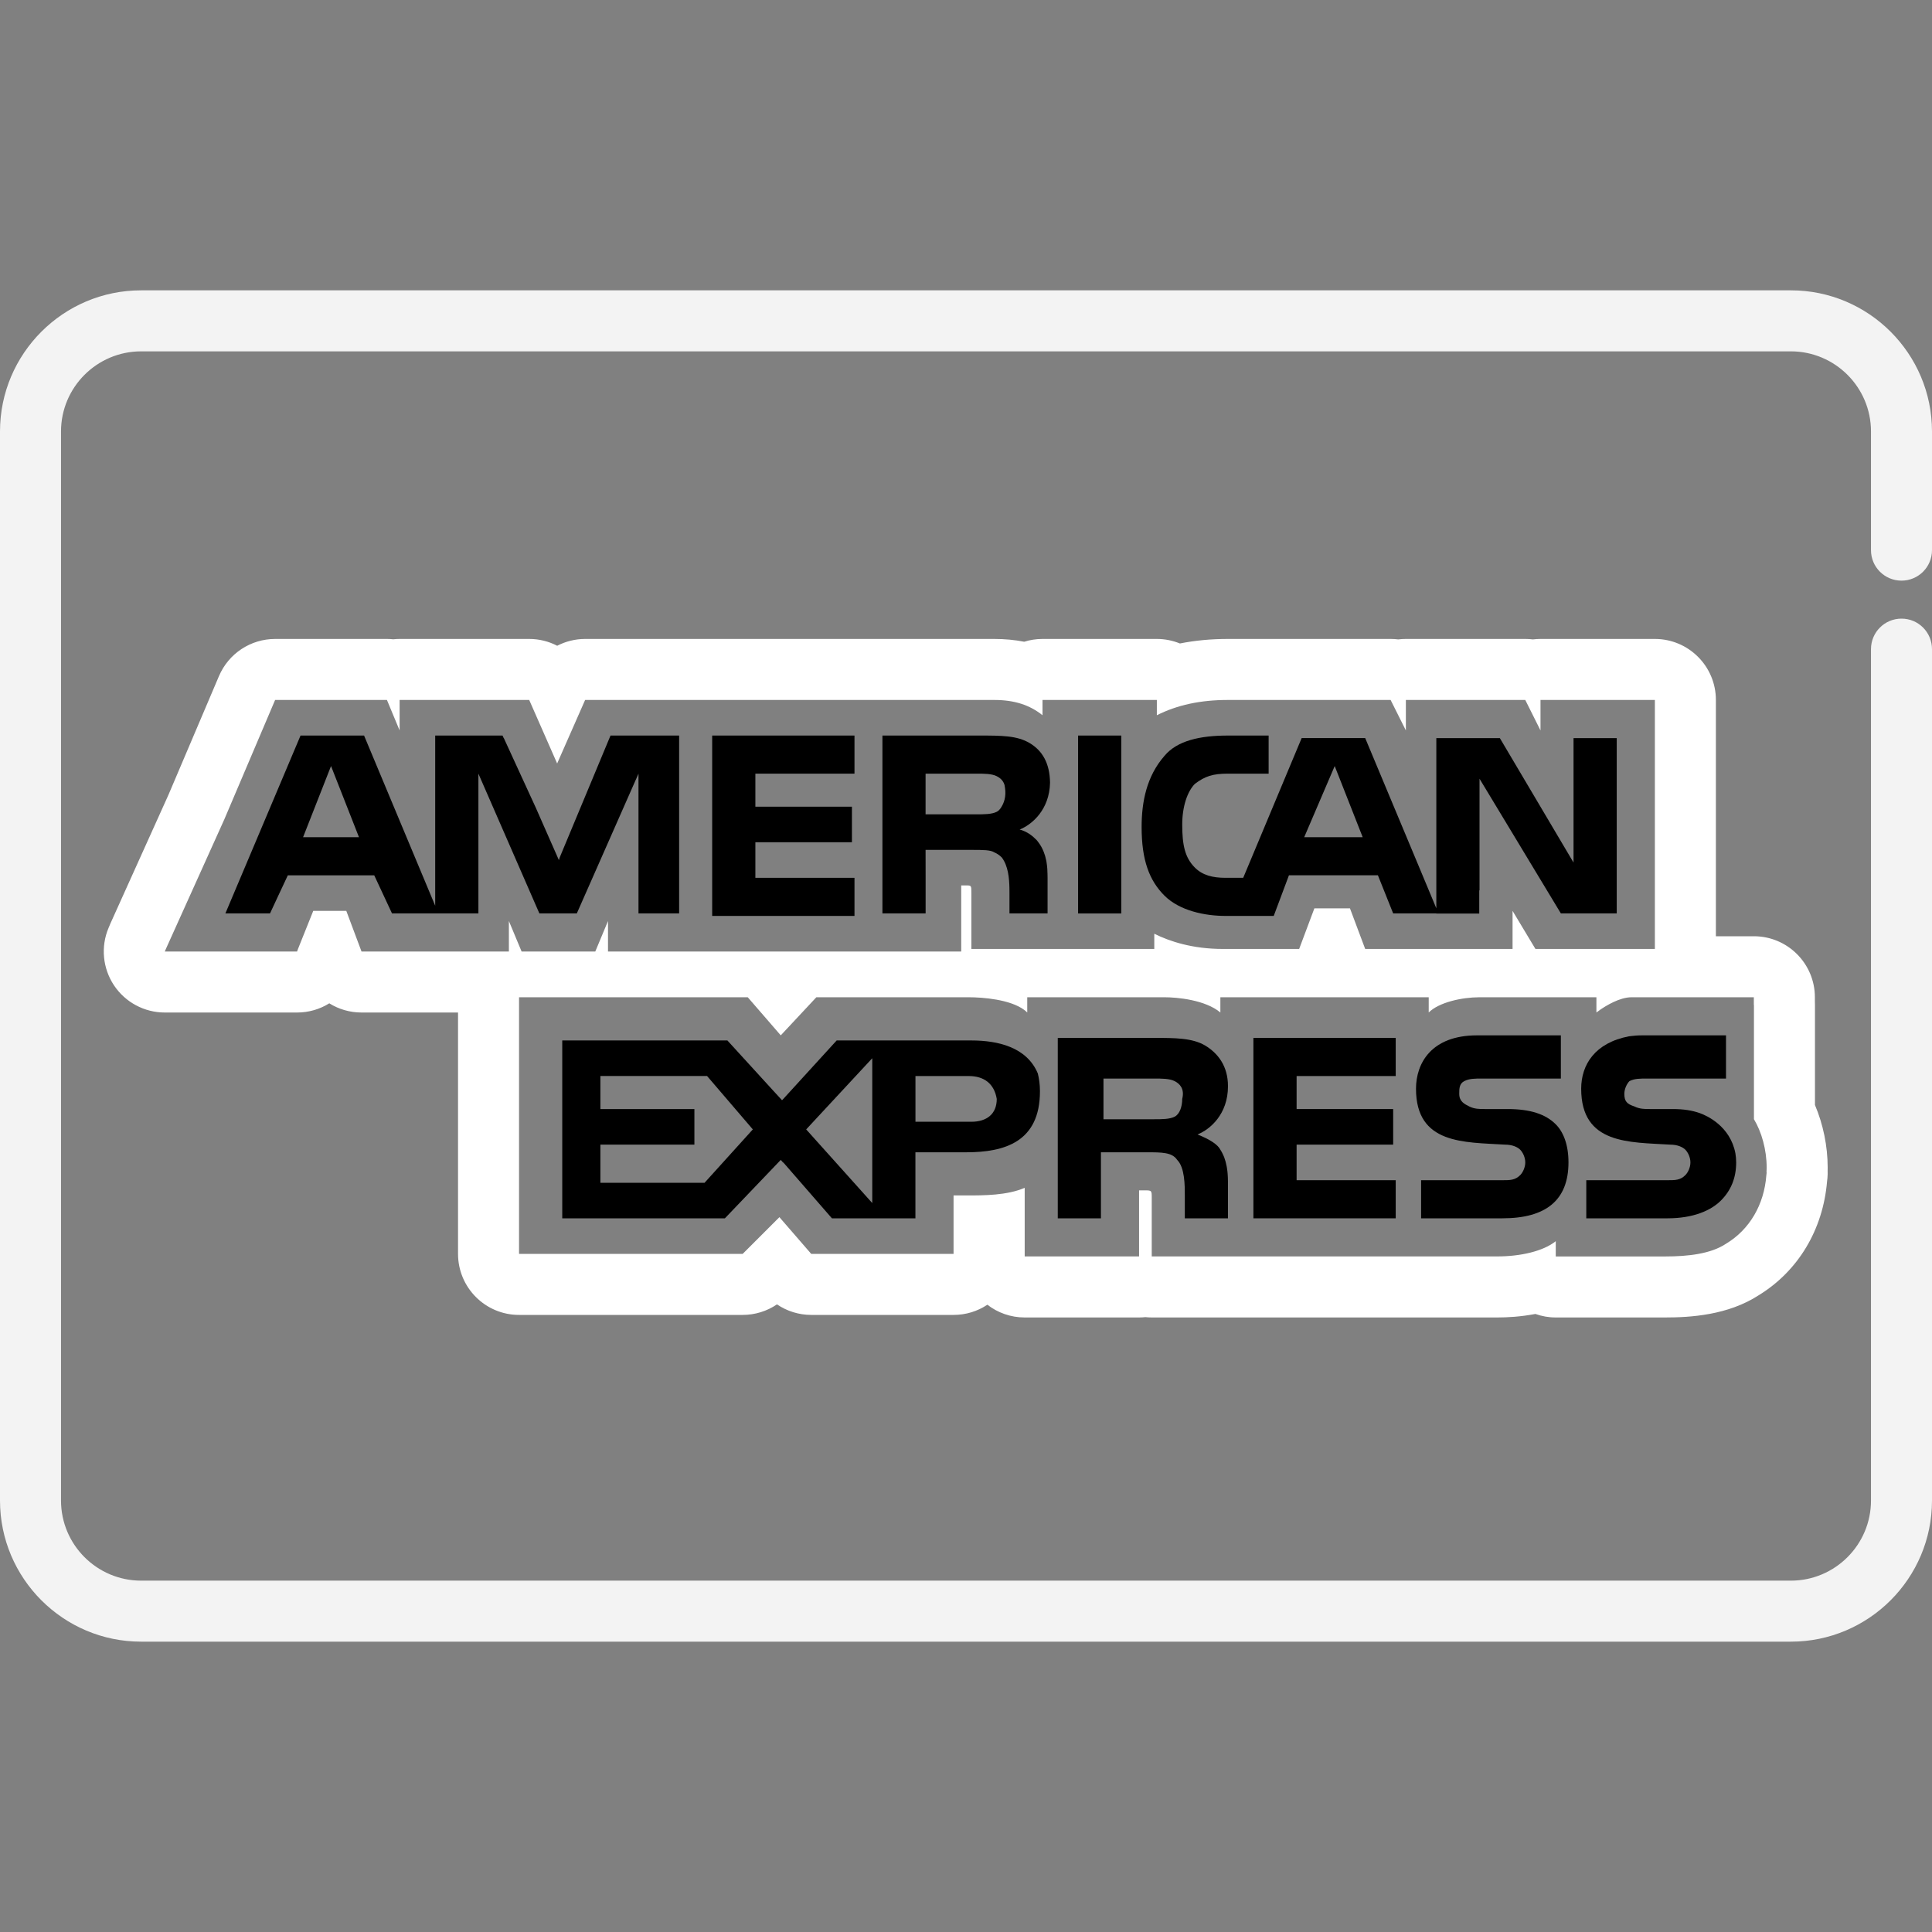 <svg width="50" height="50" viewBox="0 0 50 50" fill="none" xmlns="http://www.w3.org/2000/svg">
<rect x="0" y="0" width="50" height="50" fill="#808080" stroke="none"/>
<path d="M22.114 20.022V19.036H18.431V23.704H22.114V22.718H19.549V21.797H22.048V20.877H19.549V20.022H22.114Z" fill="black"/>
<path d="M29.019 19.036H27.901V23.64H29.019V19.036Z" fill="black"/>
<path d="M40.263 29.097C40 28.834 39.605 28.702 39.014 28.702H38.422C38.29 28.702 38.159 28.702 38.027 28.636C37.896 28.571 37.765 28.505 37.765 28.308C37.765 28.177 37.765 28.045 37.896 27.979C38.027 27.913 38.159 27.913 38.356 27.913H40.395V26.795H38.225C37.041 26.795 36.646 27.519 36.646 28.177C36.646 29.623 37.896 29.557 38.948 29.623C39.145 29.623 39.277 29.689 39.343 29.755C39.408 29.82 39.474 29.951 39.474 30.083C39.474 30.215 39.408 30.346 39.343 30.412C39.211 30.544 39.079 30.544 38.882 30.544H36.778V31.53H38.882C40 31.53 40.592 31.069 40.592 30.083C40.592 29.623 40.46 29.294 40.263 29.097Z" fill="black"/>
<path d="M44.912 29.847C44.777 29.143 44.174 28.873 43.992 28.808C43.793 28.738 43.575 28.702 43.288 28.702H42.762H42.697C42.565 28.702 42.433 28.702 42.302 28.636C42.105 28.571 42.038 28.505 42.038 28.308C42.038 28.177 42.105 28.045 42.17 27.979C42.302 27.913 42.433 27.913 42.631 27.913H42.697H43.223H44.669V26.795H42.499C42.377 26.795 42.266 26.805 42.16 26.819C41.278 26.987 40.921 27.552 40.921 28.177C40.921 29.623 42.171 29.557 43.223 29.623C43.42 29.623 43.551 29.689 43.617 29.755C43.683 29.821 43.748 29.952 43.748 30.083C43.748 30.215 43.683 30.346 43.617 30.412C43.486 30.544 43.354 30.544 43.156 30.544H41.053V31.53H43.156C43.815 31.53 44.275 31.333 44.538 31.069C44.801 30.807 44.932 30.478 44.932 30.083C44.932 29.998 44.924 29.921 44.912 29.847Z" fill="black"/>
<path d="M36.121 27.848V26.861H32.438V31.53H36.121V30.544H33.556V29.623H36.055V28.702H33.556V27.848H36.121Z" fill="black"/>
<path d="M49.211 15.027C49.647 15.027 50 14.674 50 14.238V11.166C50 9.152 48.362 7.514 46.348 7.514H3.652C1.638 7.514 0 9.152 0 11.166V38.834C0 40.848 1.638 42.486 3.652 42.486H46.348C48.362 42.486 50 40.848 50 38.834V16.8C50 16.363 49.647 16.01 49.211 16.01C48.774 16.01 48.421 16.363 48.421 16.8V38.834C48.421 39.977 47.491 40.907 46.348 40.907H3.652C2.509 40.907 1.579 39.977 1.579 38.834V11.166C1.579 10.023 2.509 9.093 3.652 9.093H46.348C47.491 9.093 48.421 10.023 48.421 11.166V14.238C48.421 14.674 48.774 15.027 49.211 15.027Z" fill="#F3F3F3"/>
<path d="M15.8 19.036L14.485 22.192L14.464 22.26L13.868 20.907L13.039 19.102H13.036L13.005 19.036H11.658H11.263V23.441L9.422 19.036H7.778L5.833 23.639H6.988L7.23 23.12L7.449 22.653H9.685L10.145 23.639H12.381V20.022L13.959 23.639H14.528V23.639H14.88H14.928L16.458 20.171V20.173L16.524 20.022V23.245V23.639H16.918H17.576V19.036H15.8ZM7.844 21.666L8.567 19.825L9.29 21.666H7.844Z" fill="black"/>
<path d="M40.723 19.102V22.323L38.816 19.102H37.172V21.666V21.797V23.282V23.507L36.688 22.347L35.331 19.101H34.345H33.687L32.329 22.348L32.174 22.718H31.714C31.386 22.718 31.123 22.652 30.925 22.455C30.662 22.192 30.596 21.863 30.596 21.337C30.596 20.877 30.728 20.482 30.925 20.285C31.188 20.088 31.386 20.022 31.78 20.022H32.739H32.832V19.805V19.036H31.78C31.057 19.036 30.465 19.167 30.136 19.562C29.676 20.088 29.545 20.746 29.545 21.403C29.545 22.258 29.741 22.784 30.136 23.179C30.531 23.573 31.189 23.704 31.714 23.704H32.964L33.358 22.652H35.66L35.852 23.132L36.055 23.639H37.172V23.642H38.283V23.04L38.29 23.047V20.153L40.395 23.639H41.841V19.102H40.723ZM33.753 21.666L34.542 19.825L35.266 21.666H33.753Z" fill="black"/>
<path d="M27.109 22.6C27.109 22.596 27.108 22.593 27.108 22.589C27.108 22.583 27.108 22.577 27.107 22.571C27.107 22.52 27.104 22.473 27.099 22.427C27.098 22.414 27.096 22.403 27.095 22.391C27.091 22.357 27.087 22.324 27.081 22.292C27.079 22.281 27.076 22.271 27.074 22.26C27.067 22.227 27.06 22.196 27.051 22.165C27.049 22.159 27.048 22.152 27.046 22.146C27.035 22.11 27.023 22.075 27.01 22.043C26.972 21.947 26.925 21.866 26.874 21.8C26.856 21.774 26.835 21.748 26.81 21.722C26.808 21.72 26.806 21.719 26.804 21.718C26.607 21.513 26.388 21.469 26.388 21.469C26.711 21.339 27.16 20.955 27.175 20.256C27.168 19.747 26.973 19.426 26.651 19.233C26.322 19.036 25.927 19.036 25.336 19.036H22.837V22.189V23.639H23.955V22.654L23.954 21.995H25.138C25.448 21.995 25.636 21.996 25.734 22.06C25.802 22.089 25.865 22.13 25.927 22.192C26.01 22.303 26.057 22.436 26.085 22.573C26.085 22.573 26.085 22.573 26.085 22.573C26.114 22.716 26.122 22.861 26.124 22.99C26.124 22.99 26.124 22.991 26.124 22.992C26.125 23.034 26.125 23.075 26.125 23.113V23.639H27.111V22.719C27.111 22.679 27.11 22.642 27.109 22.605C27.109 22.603 27.109 22.602 27.109 22.6ZM25.917 20.883C25.903 20.909 25.885 20.933 25.866 20.953C25.857 20.963 25.851 20.97 25.851 20.97L25.85 20.97C25.834 20.985 25.816 20.999 25.796 21.009C25.665 21.075 25.467 21.075 25.27 21.075H23.954V20.022H25.27C25.467 20.022 25.665 20.022 25.796 20.088C25.88 20.13 25.963 20.199 25.996 20.312L25.996 20.312C25.998 20.317 25.998 20.322 25.999 20.327C26.003 20.346 26.007 20.366 26.009 20.387C26.046 20.619 25.977 20.788 25.917 20.883Z" fill="black"/>
<path d="M47.3 30.215C47.3 29.663 47.183 29.096 46.971 28.597V26.006C46.971 25.974 46.97 25.941 46.969 25.909V25.809C46.969 24.937 46.262 24.23 45.39 24.23H44.407V18.115C44.407 17.243 43.7 16.536 42.828 16.536H39.868C39.801 16.536 39.736 16.54 39.671 16.548C39.606 16.54 39.541 16.536 39.474 16.536H36.384C36.316 16.536 36.251 16.54 36.186 16.548C36.121 16.54 36.055 16.536 35.989 16.536H31.78C31.341 16.536 30.927 16.575 30.536 16.653C30.352 16.578 30.15 16.536 29.939 16.536H26.98C26.815 16.536 26.656 16.561 26.507 16.608C26.26 16.56 26.001 16.536 25.73 16.536H15.143C14.886 16.536 14.639 16.599 14.42 16.712C14.2 16.598 13.953 16.536 13.696 16.536H11.329H10.342C10.287 16.536 10.232 16.539 10.178 16.545C10.123 16.539 10.069 16.536 10.014 16.536H9.948H7.12C6.487 16.536 5.915 16.914 5.667 17.497L4.359 20.572L2.853 23.91C2.848 23.922 2.843 23.935 2.838 23.947L2.81 24.013C2.604 24.5 2.657 25.058 2.949 25.499C3.242 25.939 3.736 26.204 4.265 26.204H4.293H7.646H7.688C7.99 26.204 8.278 26.119 8.522 25.966C8.767 26.119 9.055 26.204 9.356 26.204H11.854V26.526V32.451C11.854 33.323 12.561 34.03 13.433 34.03H19.22C19.539 34.03 19.848 33.934 20.108 33.757C20.367 33.933 20.676 34.03 20.995 34.03H21.061H24.396H24.547H24.613H24.678C25.002 34.03 25.303 33.933 25.553 33.766C25.82 33.973 26.156 34.096 26.519 34.096H29.479C29.534 34.096 29.589 34.093 29.643 34.087C29.697 34.093 29.752 34.096 29.808 34.096H38.751C39.004 34.096 39.355 34.078 39.736 34.005C39.901 34.064 40.078 34.096 40.263 34.096H43.091C43.753 34.096 44.719 34.036 45.512 33.523C46.535 32.897 47.178 31.827 47.284 30.577C47.288 30.547 47.291 30.518 47.294 30.488C47.3 30.422 47.301 30.357 47.299 30.293C47.3 30.268 47.3 30.242 47.3 30.215ZM13.17 23.836V24.254V24.559V24.625H12.391H9.356L8.962 23.573H8.107L7.712 24.559L7.688 24.625H7.646H4.293H4.265L4.293 24.559L5.805 21.206L7.12 18.115H9.948H10.014L10.342 18.904V18.115H11.329H13.696L14.419 19.759L15.143 18.115H25.73C26.257 18.115 26.651 18.247 26.98 18.51V18.181V18.115H29.939V18.51C30.465 18.247 31.057 18.115 31.78 18.115H35.989L36.384 18.904V18.115H39.474L39.868 18.904V18.115H42.828V24.23V24.559H39.934H39.868H39.737L39.145 23.573V23.902V24.23V24.559H35.331L34.937 23.508H34.016L33.622 24.559H31.649C30.86 24.559 30.268 24.362 29.873 24.165V24.23V24.559H25.139V24.231V23.113C25.139 22.915 25.139 22.915 25.007 22.915H24.876V24.23V24.625H24.81H17.247H15.735V24.559V24.23V23.836L15.406 24.625H13.499L13.17 23.836ZM45.713 30.415C45.656 31.181 45.275 31.824 44.669 32.188C44.275 32.451 43.683 32.517 43.091 32.517H40.263V32.385V32.122C39.934 32.385 39.343 32.516 38.751 32.516H29.807V32.385V31.004C29.807 30.806 29.807 30.806 29.61 30.806H29.479V32.385V32.516H26.519V32.385V30.741C26.059 30.938 25.467 30.938 25.007 30.938H24.678V31.793V32.451H24.613H24.547H24.396H23.446H21.705H21.061H20.995L20.171 31.5L19.22 32.451H13.433V26.526V26.201V26.006V25.809H18.628H19.076H19.352L20.206 26.795L21.127 25.809H25.072C25.439 25.809 26.147 25.866 26.509 26.138H26.509C26.536 26.159 26.562 26.18 26.585 26.203V26.138V26.006V25.809H30.136C30.465 25.809 31.189 25.875 31.583 26.203V26.137V26.006V25.809H36.975V26.138V26.203C37.239 25.941 37.83 25.809 38.29 25.809H41.315V26.138V26.203C41.315 26.203 41.317 26.202 41.321 26.199C41.322 26.198 41.322 26.198 41.322 26.198C41.334 26.189 41.363 26.167 41.404 26.139C41.404 26.139 41.404 26.139 41.404 26.138C41.566 26.026 41.918 25.809 42.223 25.809C42.412 25.809 43.103 25.809 43.791 25.809C44.592 25.809 45.389 25.809 45.389 25.809V26.006H45.392V28.965C45.59 29.294 45.721 29.755 45.721 30.215C45.721 30.258 45.719 30.3 45.717 30.343L45.721 30.346C45.719 30.369 45.716 30.392 45.713 30.415Z" fill="white"/>
<path d="M26.859 27.782C26.572 27.094 25.815 26.927 25.138 26.927H21.653L20.272 28.44L20.239 28.474L19.993 28.206L18.825 26.927H14.551V31.53H18.76L20.206 30.018L20.267 30.088L20.272 30.084L21.53 31.53H23.691V30.807H23.691V30.412V30.018V29.821H25.007C25.993 29.821 26.914 29.557 26.914 28.242C26.914 28.07 26.893 27.919 26.859 27.782ZM18.234 30.61H15.538V29.623H16.13H17.971V28.702H16.13H15.538V27.847H18.299L19.483 29.229L18.234 30.61ZM22.574 31.135L20.864 29.229L22.574 27.387V31.135ZM25.138 29.031H23.692V27.848H25.072C25.467 27.848 25.73 28.045 25.796 28.44C25.796 28.834 25.533 29.031 25.138 29.031Z" fill="black"/>
<path d="M31.775 30.438C31.773 30.413 31.772 30.388 31.77 30.364C31.768 30.346 31.767 30.329 31.765 30.312C31.762 30.294 31.76 30.276 31.758 30.258C31.755 30.239 31.752 30.22 31.749 30.201C31.748 30.192 31.746 30.184 31.744 30.176C31.729 30.098 31.71 30.026 31.686 29.962C31.685 29.959 31.684 29.955 31.683 29.952C31.674 29.93 31.665 29.908 31.655 29.887C31.634 29.84 31.61 29.796 31.583 29.755C31.517 29.623 31.32 29.491 30.991 29.36C31.32 29.229 31.78 28.834 31.78 28.111C31.78 27.585 31.517 27.256 31.189 27.058C30.859 26.861 30.399 26.861 29.873 26.861H27.383H27.375V26.87V30.009V31.53H28.492V30.541V29.821H29.676C30.07 29.821 30.334 29.821 30.465 30.018C30.663 30.215 30.663 30.675 30.663 30.939V31.53H31.78V30.61C31.78 30.565 31.779 30.523 31.777 30.482C31.777 30.466 31.776 30.452 31.775 30.438ZM30.596 28.439C30.596 28.636 30.531 28.834 30.399 28.9C30.268 28.966 30.07 28.966 29.873 28.966H28.558V27.913H29.873C30.07 27.913 30.268 27.913 30.399 27.979C30.531 28.045 30.662 28.177 30.596 28.439Z" fill="black"/>
</svg>
